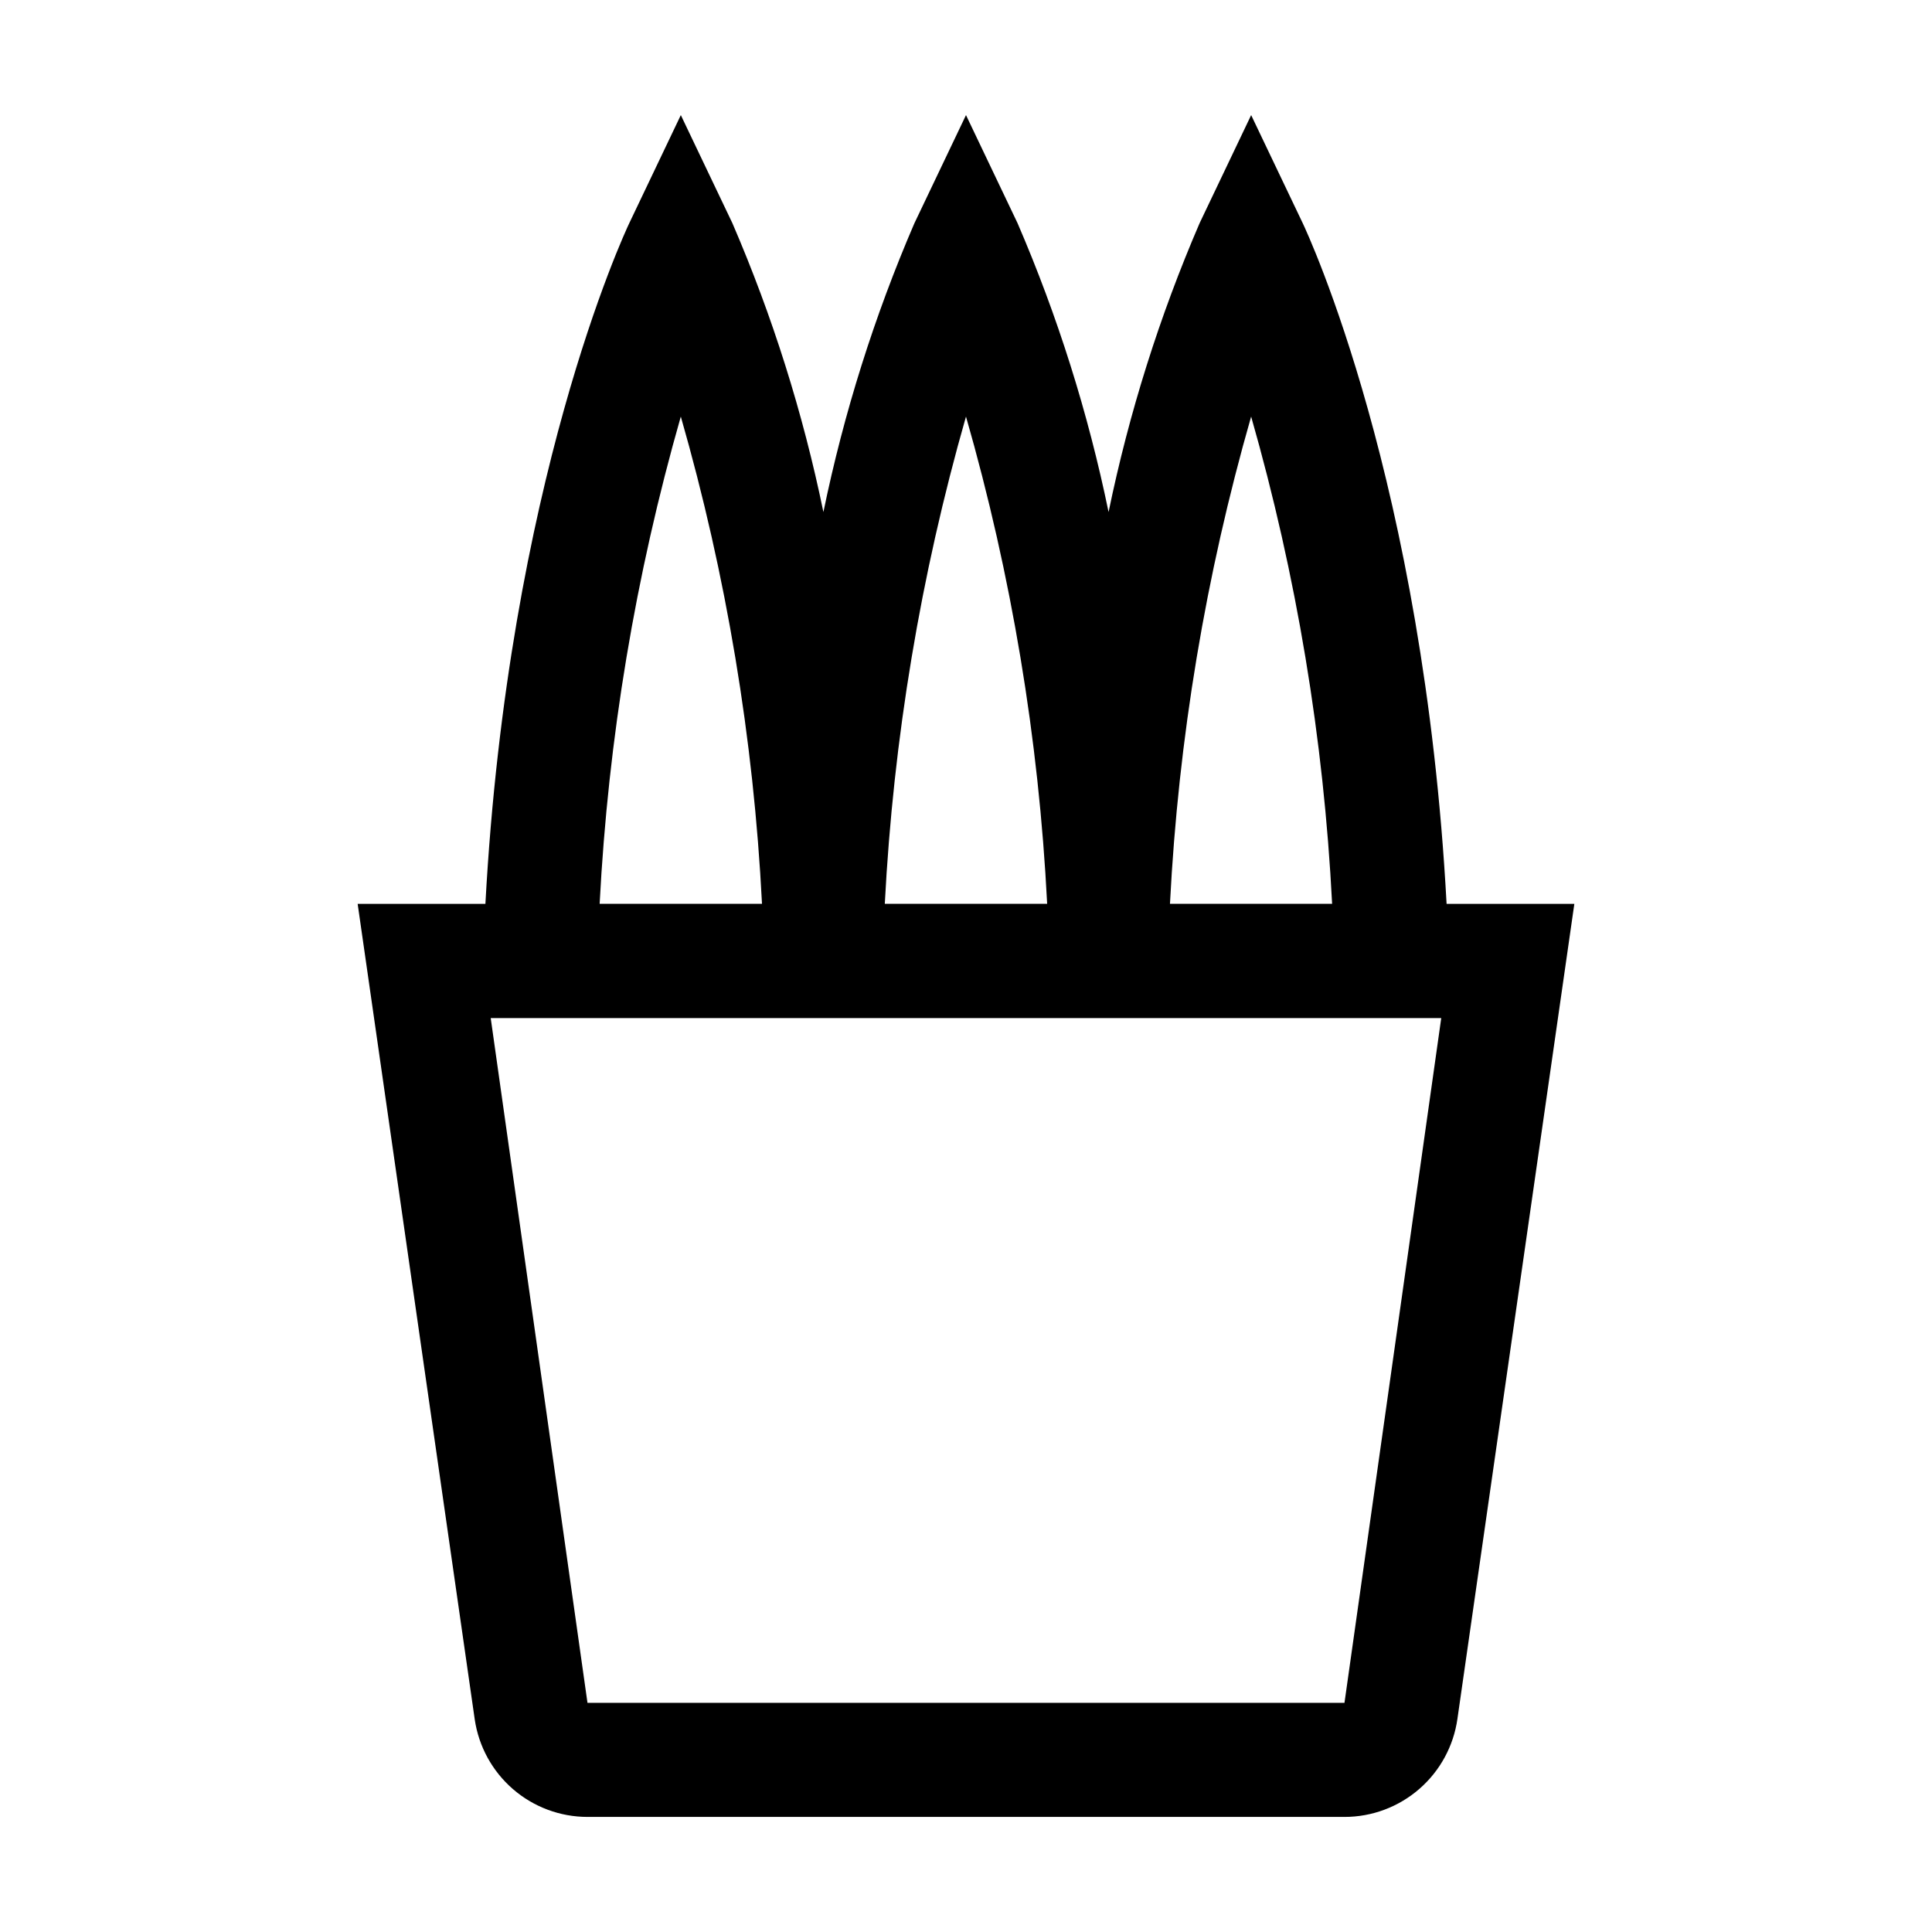 <?xml version="1.0" encoding="UTF-8"?>
<!-- Uploaded to: SVG Repo, www.svgrepo.com, Generator: SVG Repo Mixer Tools -->
<svg fill="#000000" width="800px" height="800px" version="1.1" viewBox="144 144 512 512" xmlns="http://www.w3.org/2000/svg">
 <path d="m269.81 599.66c1.055 7.172 4.648 13.73 10.133 18.477 5.484 4.746 12.492 7.359 19.746 7.367h200.62c7.281 0 14.32-2.633 19.816-7.41 5.5-4.773 9.09-11.375 10.109-18.586l30.984-215.98h-33.855c-6.047-111.59-36.777-177.54-38.137-180.41l-13.656-28.617-13.652 28.617c-10.629 24.641-18.715 50.297-24.133 76.578-5.418-26.281-13.504-51.938-24.133-76.578l-13.652-28.617-13.652 28.617h-0.004c-10.629 24.641-18.715 50.297-24.133 76.578-5.414-26.281-13.5-51.938-24.129-76.578l-13.656-28.617-13.652 28.617c-1.359 2.871-32.094 68.82-38.137 180.41h-33.855zm230.49-4.383-200.61-0.004-25.645-181.47h251.9zm-24.734-340.88c12.035 42.086 19.234 85.406 21.461 129.12h-42.973c2.231-43.719 9.449-87.043 21.512-129.12zm-75.57 0c12.078 42.078 19.297 85.402 21.512 129.12h-43.027c2.266-43.719 9.48-87.035 21.516-129.12zm-75.57 0h-0.004c12.082 42.078 19.301 85.402 21.516 129.12h-43.027c2.262-43.719 9.48-87.035 21.512-129.12z"/>
</svg>